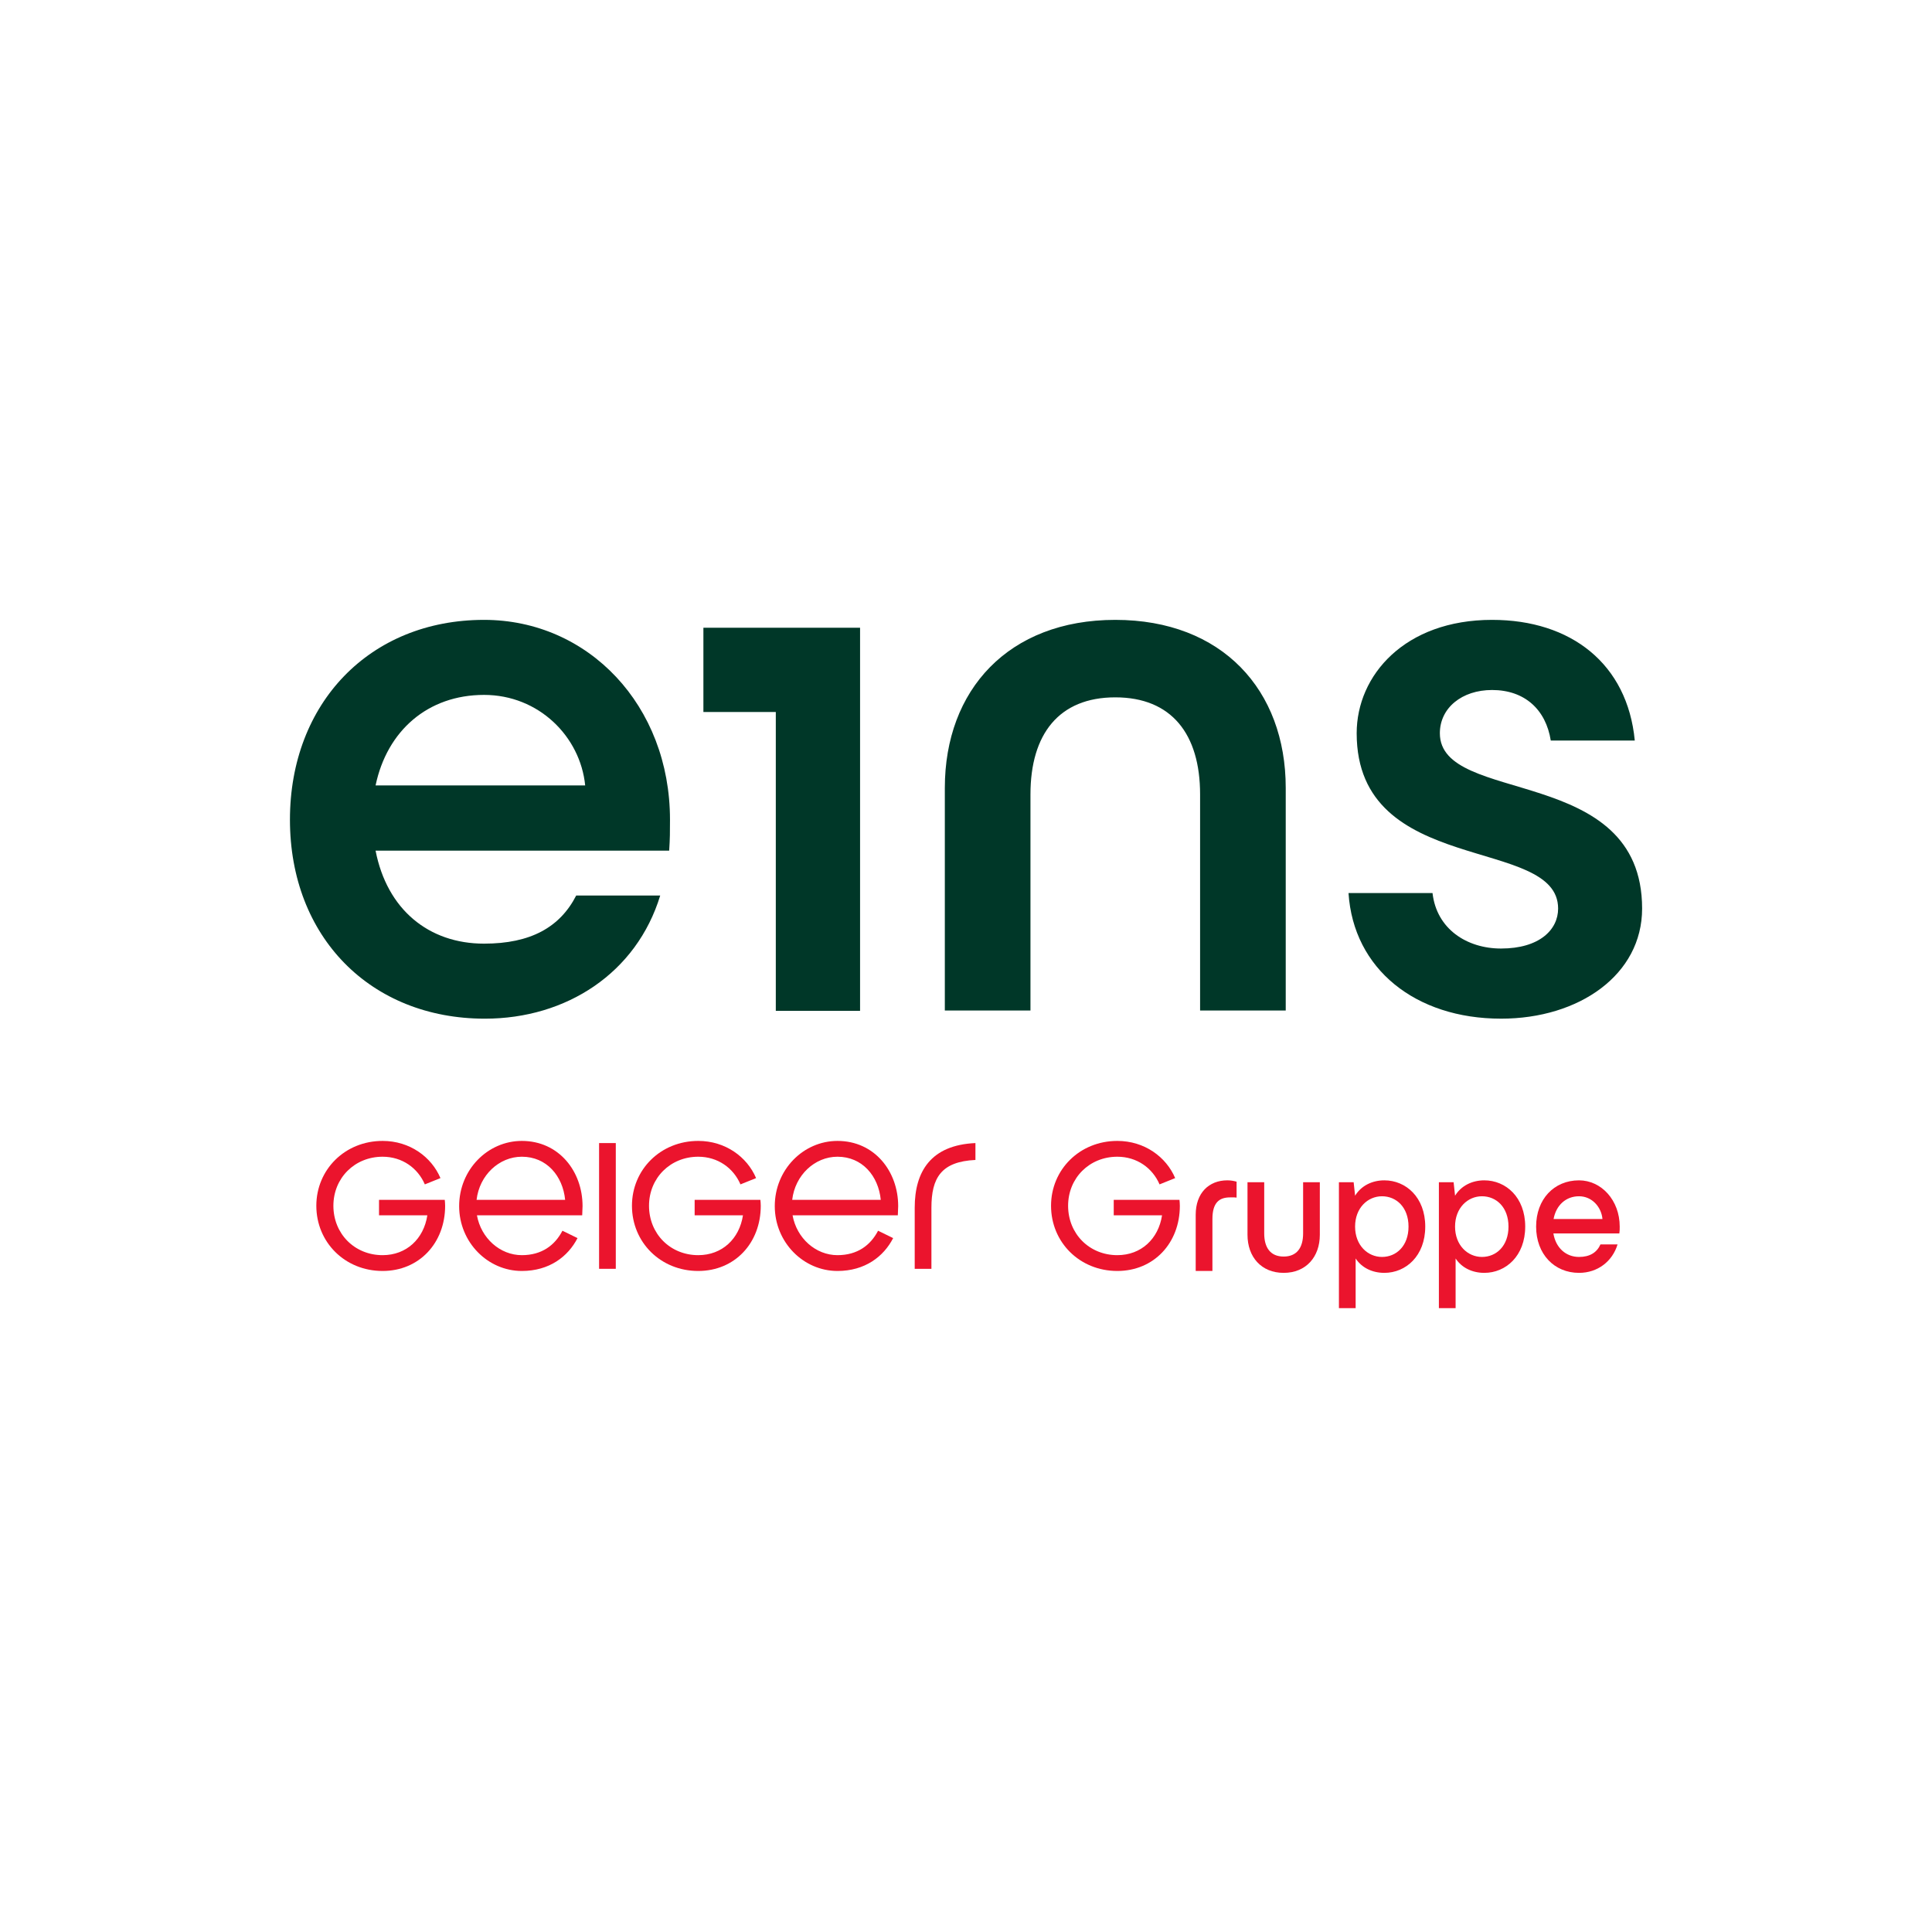 <svg xmlns="http://www.w3.org/2000/svg" version="1.1" xmlns:xlink="http://www.w3.org/1999/xlink" xmlns:svgjs="http://svgjs.dev/svgjs" width="1000" height="1000"><rect width="100%" height="100%" fill="#808080" stroke="none"/><g clip-path="url(#SvgjsClipPath1112)"><rect width="1000" height="1000" fill="#ffffff"></rect><g transform="matrix(2.469,0,0,2.469,50,220.061)"><svg xmlns="http://www.w3.org/2000/svg" version="1.1" xmlns:xlink="http://www.w3.org/1999/xlink" xmlns:svgjs="http://svgjs.dev/svgjs" width="364.535" height="226.772"><svg xmlns="http://www.w3.org/2000/svg" version="1.1" viewBox="0 0 364.535 226.772">
  <!-- Generator: Adobe Illustrator 29.3.0, SVG Export Plug-In . SVG Version: 2.1.0 Build 146)  -->
  <defs>
    <style>
      .st0 {
        fill: #eb142d;
      }

      .st1 {
        fill: #003728;
      }
    </style>
  <clipPath id="SvgjsClipPath1112"><rect width="1000" height="1000" x="0" y="0" rx="0" ry="0"></rect></clipPath></defs>
  <g id="eins">
    <g>
      <path class="st1" d="M294.422,124.423c16.414,0,29.578-9.232,29.578-23.08,0-30.433-42.401-21.541-42.401-36.758,0-5.301,4.617-9.063,10.942-9.063,6.839,0,11.285,4.105,12.311,10.601h17.61c-1.538-16.071-13.335-25.304-29.921-25.304-18.293,0-28.38,11.626-28.38,23.765,0,30.262,42.23,21.37,42.23,36.758,0,4.446-3.932,8.377-11.968,8.377-7.18,0-13.507-4.103-14.362-11.626h-17.61c1.026,15.9,14.019,26.328,31.971,26.328M177.821,76.039v46.676h17.953v-45.309c0-12.652,5.984-20.344,17.781-20.344s17.779,7.692,17.779,20.344v45.309h17.953v-46.676c0-20.517-13.335-35.22-35.732-35.22s-35.734,14.702-35.734,35.22"></path>
      <path class="st1" d="M58.486,75.526c2.393-11.454,10.942-18.977,22.739-18.977,11.456,0,20.174,8.718,21.201,18.977h-43.94ZM81.396,124.424c17.098,0,31.8-9.575,36.758-25.816h-17.61c-3.42,6.668-9.573,10.087-19.32,10.087-11.626,0-20.346-7.182-22.739-19.491h61.549c.171-2.565.171-3.932.171-6.496,0-23.937-17.098-41.889-38.982-41.889-23.935,0-40.69,17.44-40.69,41.889,0,24.618,16.924,41.716,40.861,41.716"></path>
    </g>
    <polygon class="st1" points="127.209 42.469 127.209 60.133 142.388 60.133 142.388 122.785 160.052 122.785 160.052 42.469 127.209 42.469"></polygon>
  </g>
  <g id="Geiger_Gruppe">
    <g>
      <path class="st0" d="M73.066,163.645c0,7.834-5.46,13.67-13.106,13.67-7.908,0-13.896-6.025-13.896-13.67,0-7.569,5.988-13.594,13.896-13.594,5.686,0,10.243,3.351,12.126,7.795l-3.275,1.318c-1.47-3.427-4.746-5.799-8.851-5.799-5.875,0-10.319,4.481-10.319,10.28,0,5.875,4.444,10.356,10.319,10.356,5.009,0,8.625-3.427,9.376-8.36h-10.13v-3.238h13.783c.039.376.076.867.076,1.242"></path>
      <path class="st0" d="M98.224,162.402c-.491-5.009-3.879-9.038-9.077-9.038-4.746,0-8.888,3.84-9.489,9.038h18.566ZM89.147,177.315c-7.155,0-13.143-6.025-13.143-13.594,0-7.645,5.988-13.67,13.143-13.67,7.758,0,12.728,6.364,12.728,13.67,0,.413-.037,1.355-.074,1.92h-22.069c.867,4.82,4.859,8.36,9.415,8.36,4.181,0,6.929-2.072,8.512-5.121l3.162,1.544c-1.996,3.879-5.912,6.892-11.674,6.892"></path>
    </g>
    <rect class="st0" x="105.34" y="150.502" width="3.503" height="26.361"></rect>
    <path class="st0" d="M139.234,163.645c0,7.834-5.46,13.67-13.106,13.67-7.908,0-13.896-6.025-13.896-13.67,0-7.569,5.988-13.594,13.896-13.594,5.686,0,10.243,3.351,12.126,7.795l-3.275,1.318c-1.468-3.427-4.746-5.799-8.851-5.799-5.875,0-10.319,4.481-10.319,10.28,0,5.875,4.444,10.356,10.319,10.356,5.009,0,8.625-3.427,9.376-8.36h-10.13v-3.238h13.783c.039.376.076.867.076,1.242"></path>
    <path class="st0" d="M164.391,162.402c-.491-5.009-3.879-9.038-9.077-9.038-4.746,0-8.888,3.84-9.489,9.038h18.566ZM155.315,177.315c-7.155,0-13.143-6.025-13.143-13.594,0-7.645,5.988-13.67,13.143-13.67,7.758,0,12.728,6.364,12.728,13.67,0,.413-.037,1.355-.074,1.92h-22.069c.867,4.82,4.859,8.36,9.415,8.36,4.181,0,6.929-2.072,8.512-5.121l3.162,1.544c-1.996,3.879-5.912,6.892-11.674,6.892"></path>
    <path class="st0" d="M175.011,164.059v12.804h-3.503v-12.804c0-7.606,3.39-13.143,12.73-13.557v3.54c-7.193.339-9.226,3.766-9.226,10.017"></path>
    <path class="st0" d="M230.414,177.315v-11.766c0-4.609,2.781-7.234,6.629-7.234.724,0,1.373.121,1.943.278v3.34c-.724-.08-1.104-.041-1.371-.041-2.21,0-3.696,1.034-3.696,4.531v10.891h-3.505Z"></path>
    <path class="st0" d="M241.273,169.723v-11.01h3.505v10.732c0,3.02,1.334,4.849,4.076,4.849s4.078-1.829,4.078-4.849v-10.732h3.505v11.01c0,4.65-2.896,7.99-7.583,7.99s-7.581-3.34-7.581-7.99"></path>
    <path class="st0" d="M275.03,168.014c0-4.054-2.553-6.36-5.562-6.36-2.972,0-5.639,2.424-5.639,6.36s2.668,6.36,5.639,6.36c3.009,0,5.562-2.306,5.562-6.36M278.535,168.014c0,6.161-4.076,9.698-8.572,9.698-2.475,0-4.724-1.032-6.019-3.02v10.414h-3.505v-26.392h3.087l.304,2.822c1.295-2.107,3.581-3.219,6.134-3.219,4.496,0,8.572,3.536,8.572,9.698"></path>
    <path class="st0" d="M295.987,168.014c0-4.054-2.553-6.36-5.564-6.36-2.97,0-5.638,2.424-5.638,6.36s2.668,6.36,5.638,6.36c3.011,0,5.564-2.306,5.564-6.36M299.492,168.014c0,6.161-4.076,9.698-8.572,9.698-2.477,0-4.724-1.032-6.019-3.02v10.414h-3.505v-26.392h3.087l.304,2.822c1.295-2.107,3.581-3.219,6.134-3.219,4.496,0,8.572,3.536,8.572,9.698"></path>
    <path class="st0" d="M305.438,166.425h10.249c-.23-2.545-2.21-4.771-4.915-4.771-2.744,0-4.8,1.869-5.334,4.771M319.229,169.445h-13.83c.497,3.02,2.629,4.929,5.373,4.929,2.247,0,3.733-.915,4.494-2.623h3.583c-1.067,3.538-4.154,5.961-8.078,5.961-5.182,0-8.991-3.934-8.991-9.698,0-5.723,3.733-9.698,8.991-9.698,4.685,0,8.533,4.173,8.533,9.698,0,.557,0,.874-.076,1.431"></path>
    <path class="st0" d="M227.091,163.645c0,7.832-5.46,13.67-13.106,13.67-7.908,0-13.896-6.025-13.896-13.67,0-7.569,5.988-13.594,13.896-13.594,5.686,0,10.243,3.351,12.126,7.795l-3.275,1.318c-1.468-3.427-4.746-5.799-8.851-5.799-5.875,0-10.319,4.481-10.319,10.28,0,5.875,4.444,10.356,10.319,10.356,5.009,0,8.625-3.427,9.376-8.36h-10.13v-3.238h13.783c.039.376.076.867.076,1.242"></path>
  </g>
</svg></svg></g></g></svg>